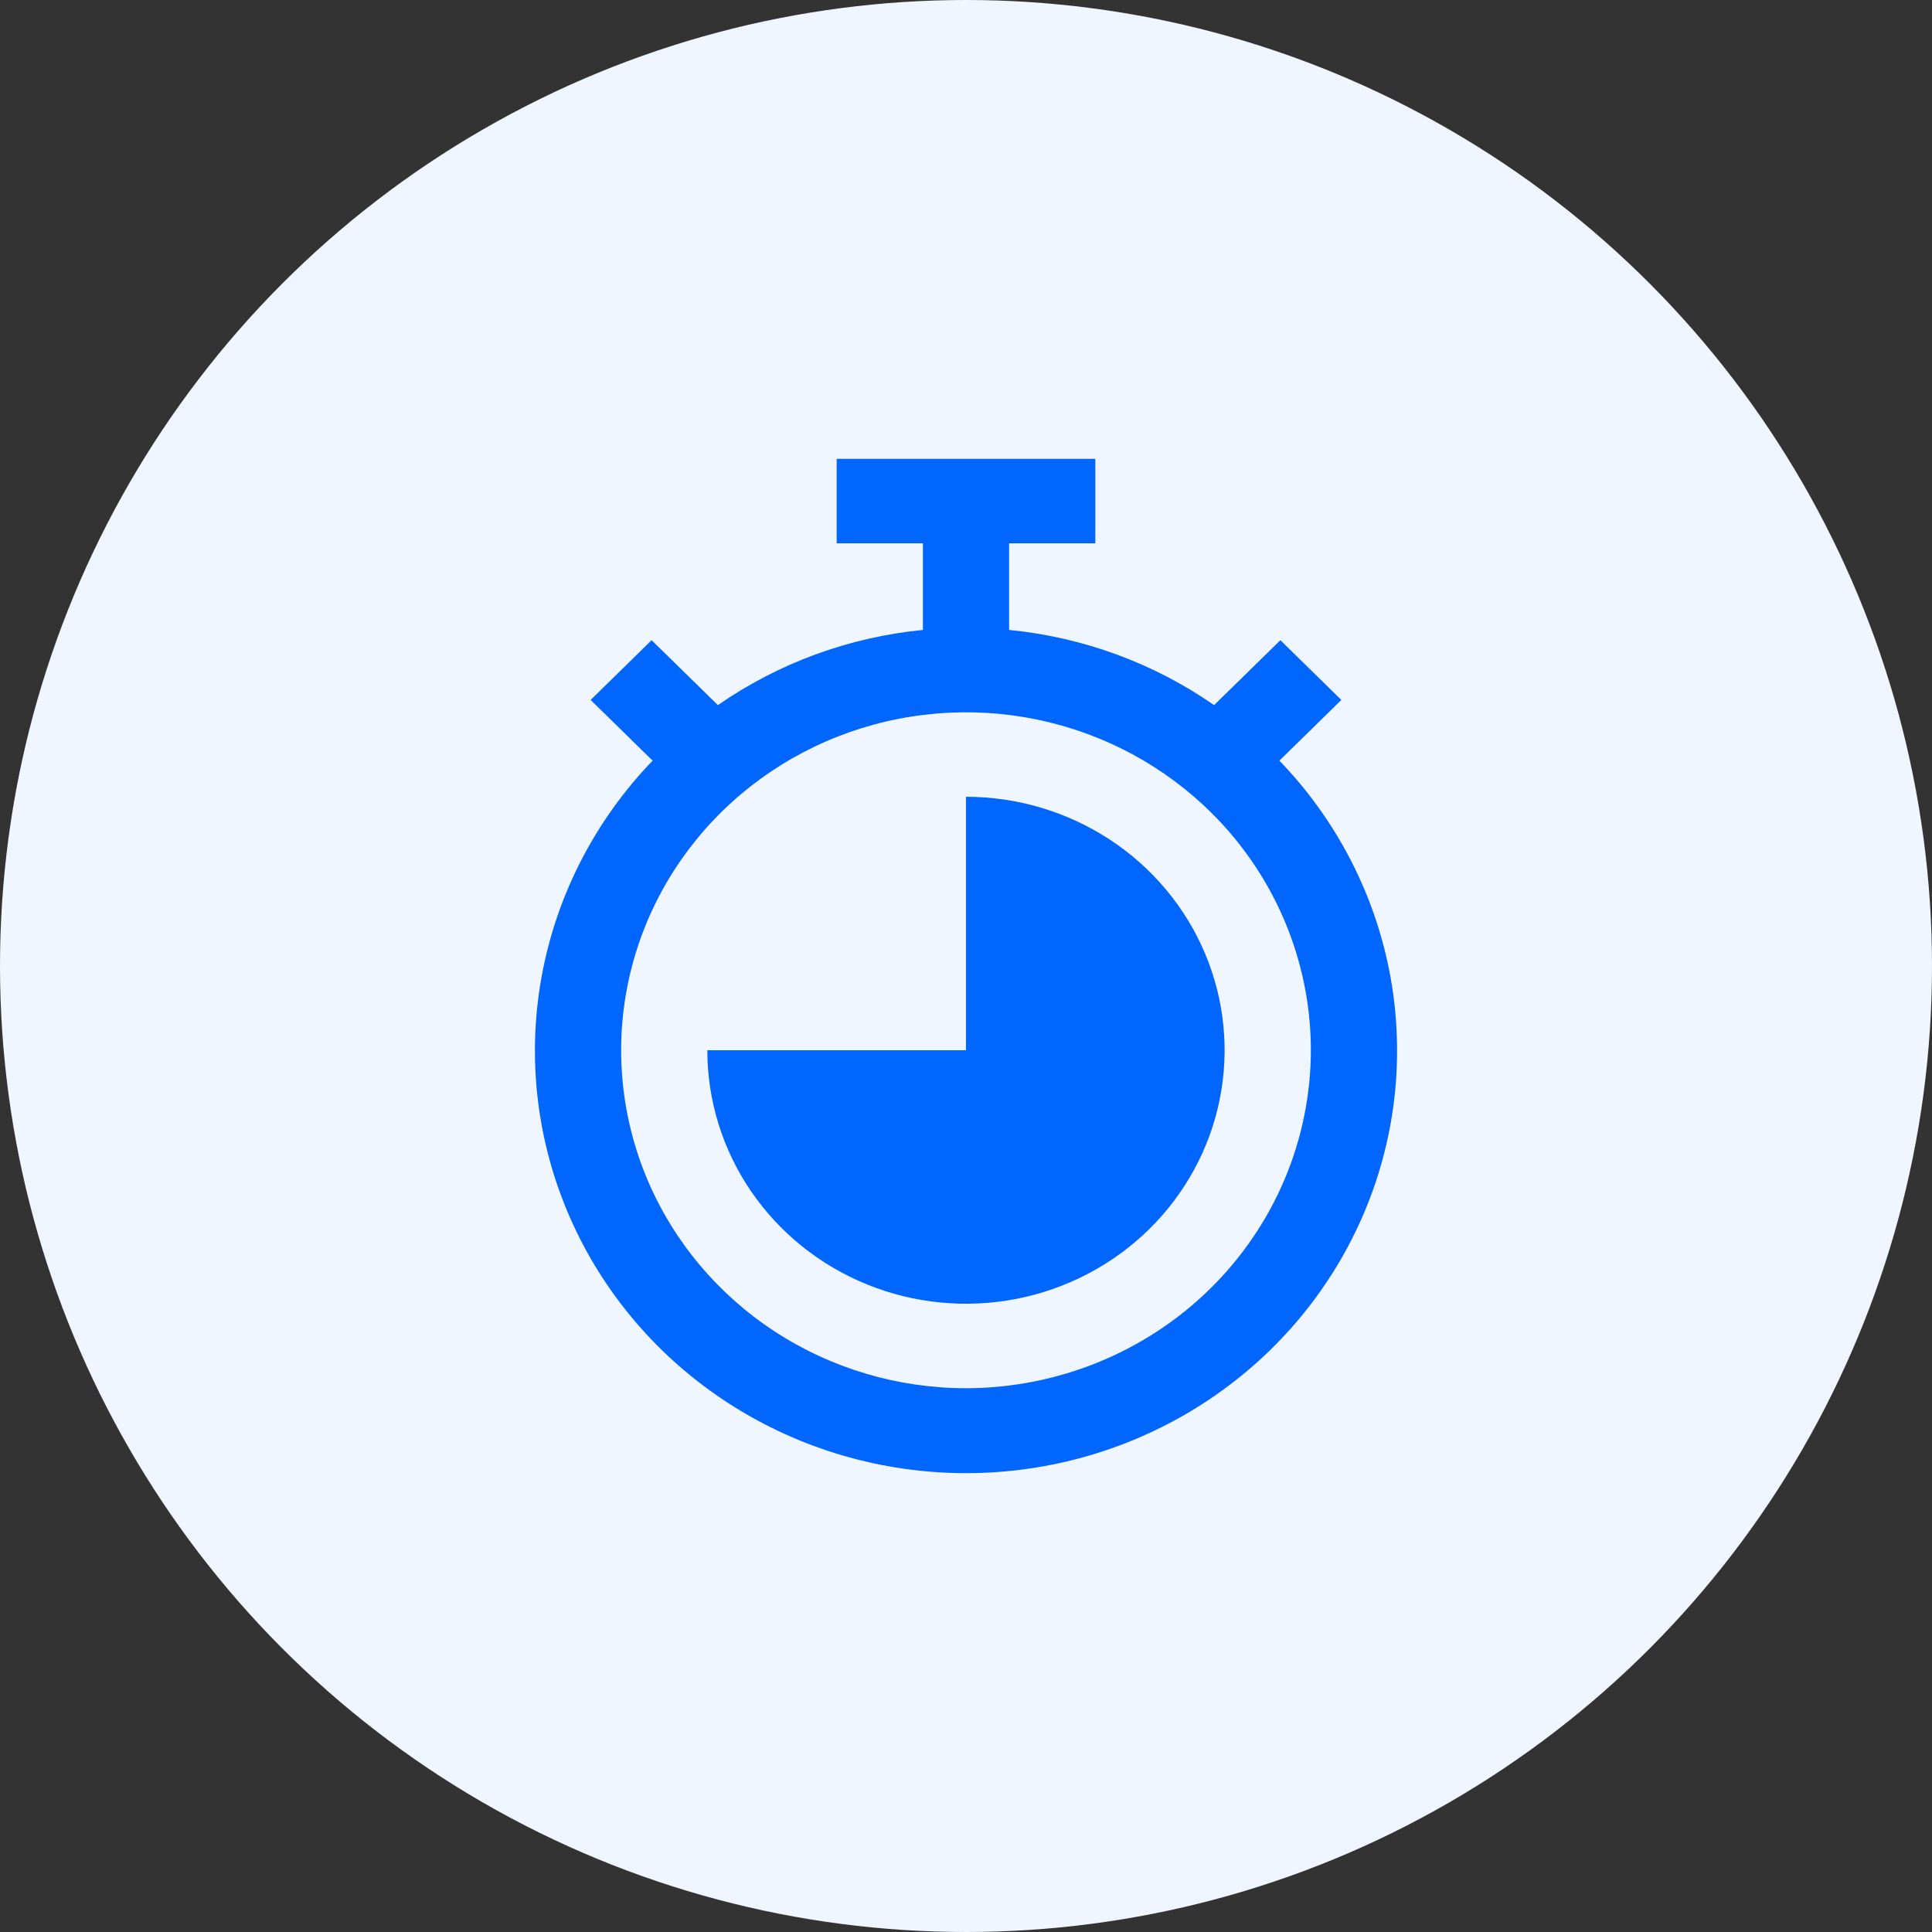 <svg width="80" height="80" viewBox="0 0 80 80" fill="none" xmlns="http://www.w3.org/2000/svg"><rect x="0" y="0" width="80" height="80" fill="#333333" stroke="none"/><circle cx="40" cy="40" r="40" fill="#eff6ff"/><path d="M52.977 31.497 55.542 28.983 53.018 26.509 50.274 29.198C47.768 27.457 44.843 26.384 41.785 26.084V22.498H45.355V19h-10.71v3.498H38.215V26.084C35.158 26.384 32.233 27.457 29.726 29.198L26.982 26.509 24.458 28.983 27.023 31.497C24.629 33.981 23.03 37.098 22.423 40.463 21.816 43.828 22.228 47.294 23.608 50.432 24.989 53.57 27.276 56.243 30.19 58.121 33.103 59.999 36.513 61 40 61 43.487 61 46.898 59.999 49.811 58.121 52.724 56.243 55.012 53.57 56.392 50.432 57.773 47.294 58.185 43.828 57.578 40.463 56.971 37.098 55.372 33.981 52.977 31.497zM40 57.483C37.176 57.483 34.415 56.662 32.067 55.125 29.718 53.587 27.888 51.401 26.807 48.844 25.727 46.287 25.444 43.474 25.995 40.759 26.546 38.045 27.906 35.551 29.903 33.594 31.9 31.637 34.444 30.304 37.215 29.764 39.985 29.224 42.856 29.501 45.465 30.561 48.074 31.62 50.305 33.413 51.874 35.715 53.443 38.016 54.28 40.721 54.28 43.489 54.276 47.199 52.77 50.756 50.093 53.38 47.416 56.003 43.786 57.479 40 57.483z" fill="#0066fd"/><path d="M39.999 32.993V43.489H29.289C29.289 45.565 29.917 47.594 31.094 49.32 32.271 51.046 33.944 52.391 35.901 53.185 37.858 53.98 40.011 54.188 42.089 53.783 44.166 53.378 46.074 52.378 47.572 50.91 49.07 49.442 50.09 47.572 50.503 45.536 50.916 43.501 50.704 41.39 49.894 39.472 49.083 37.555 47.711 35.916 45.949 34.762 44.188 33.609 42.117 32.993 39.999 32.993z" fill="#0066fd"/></svg>